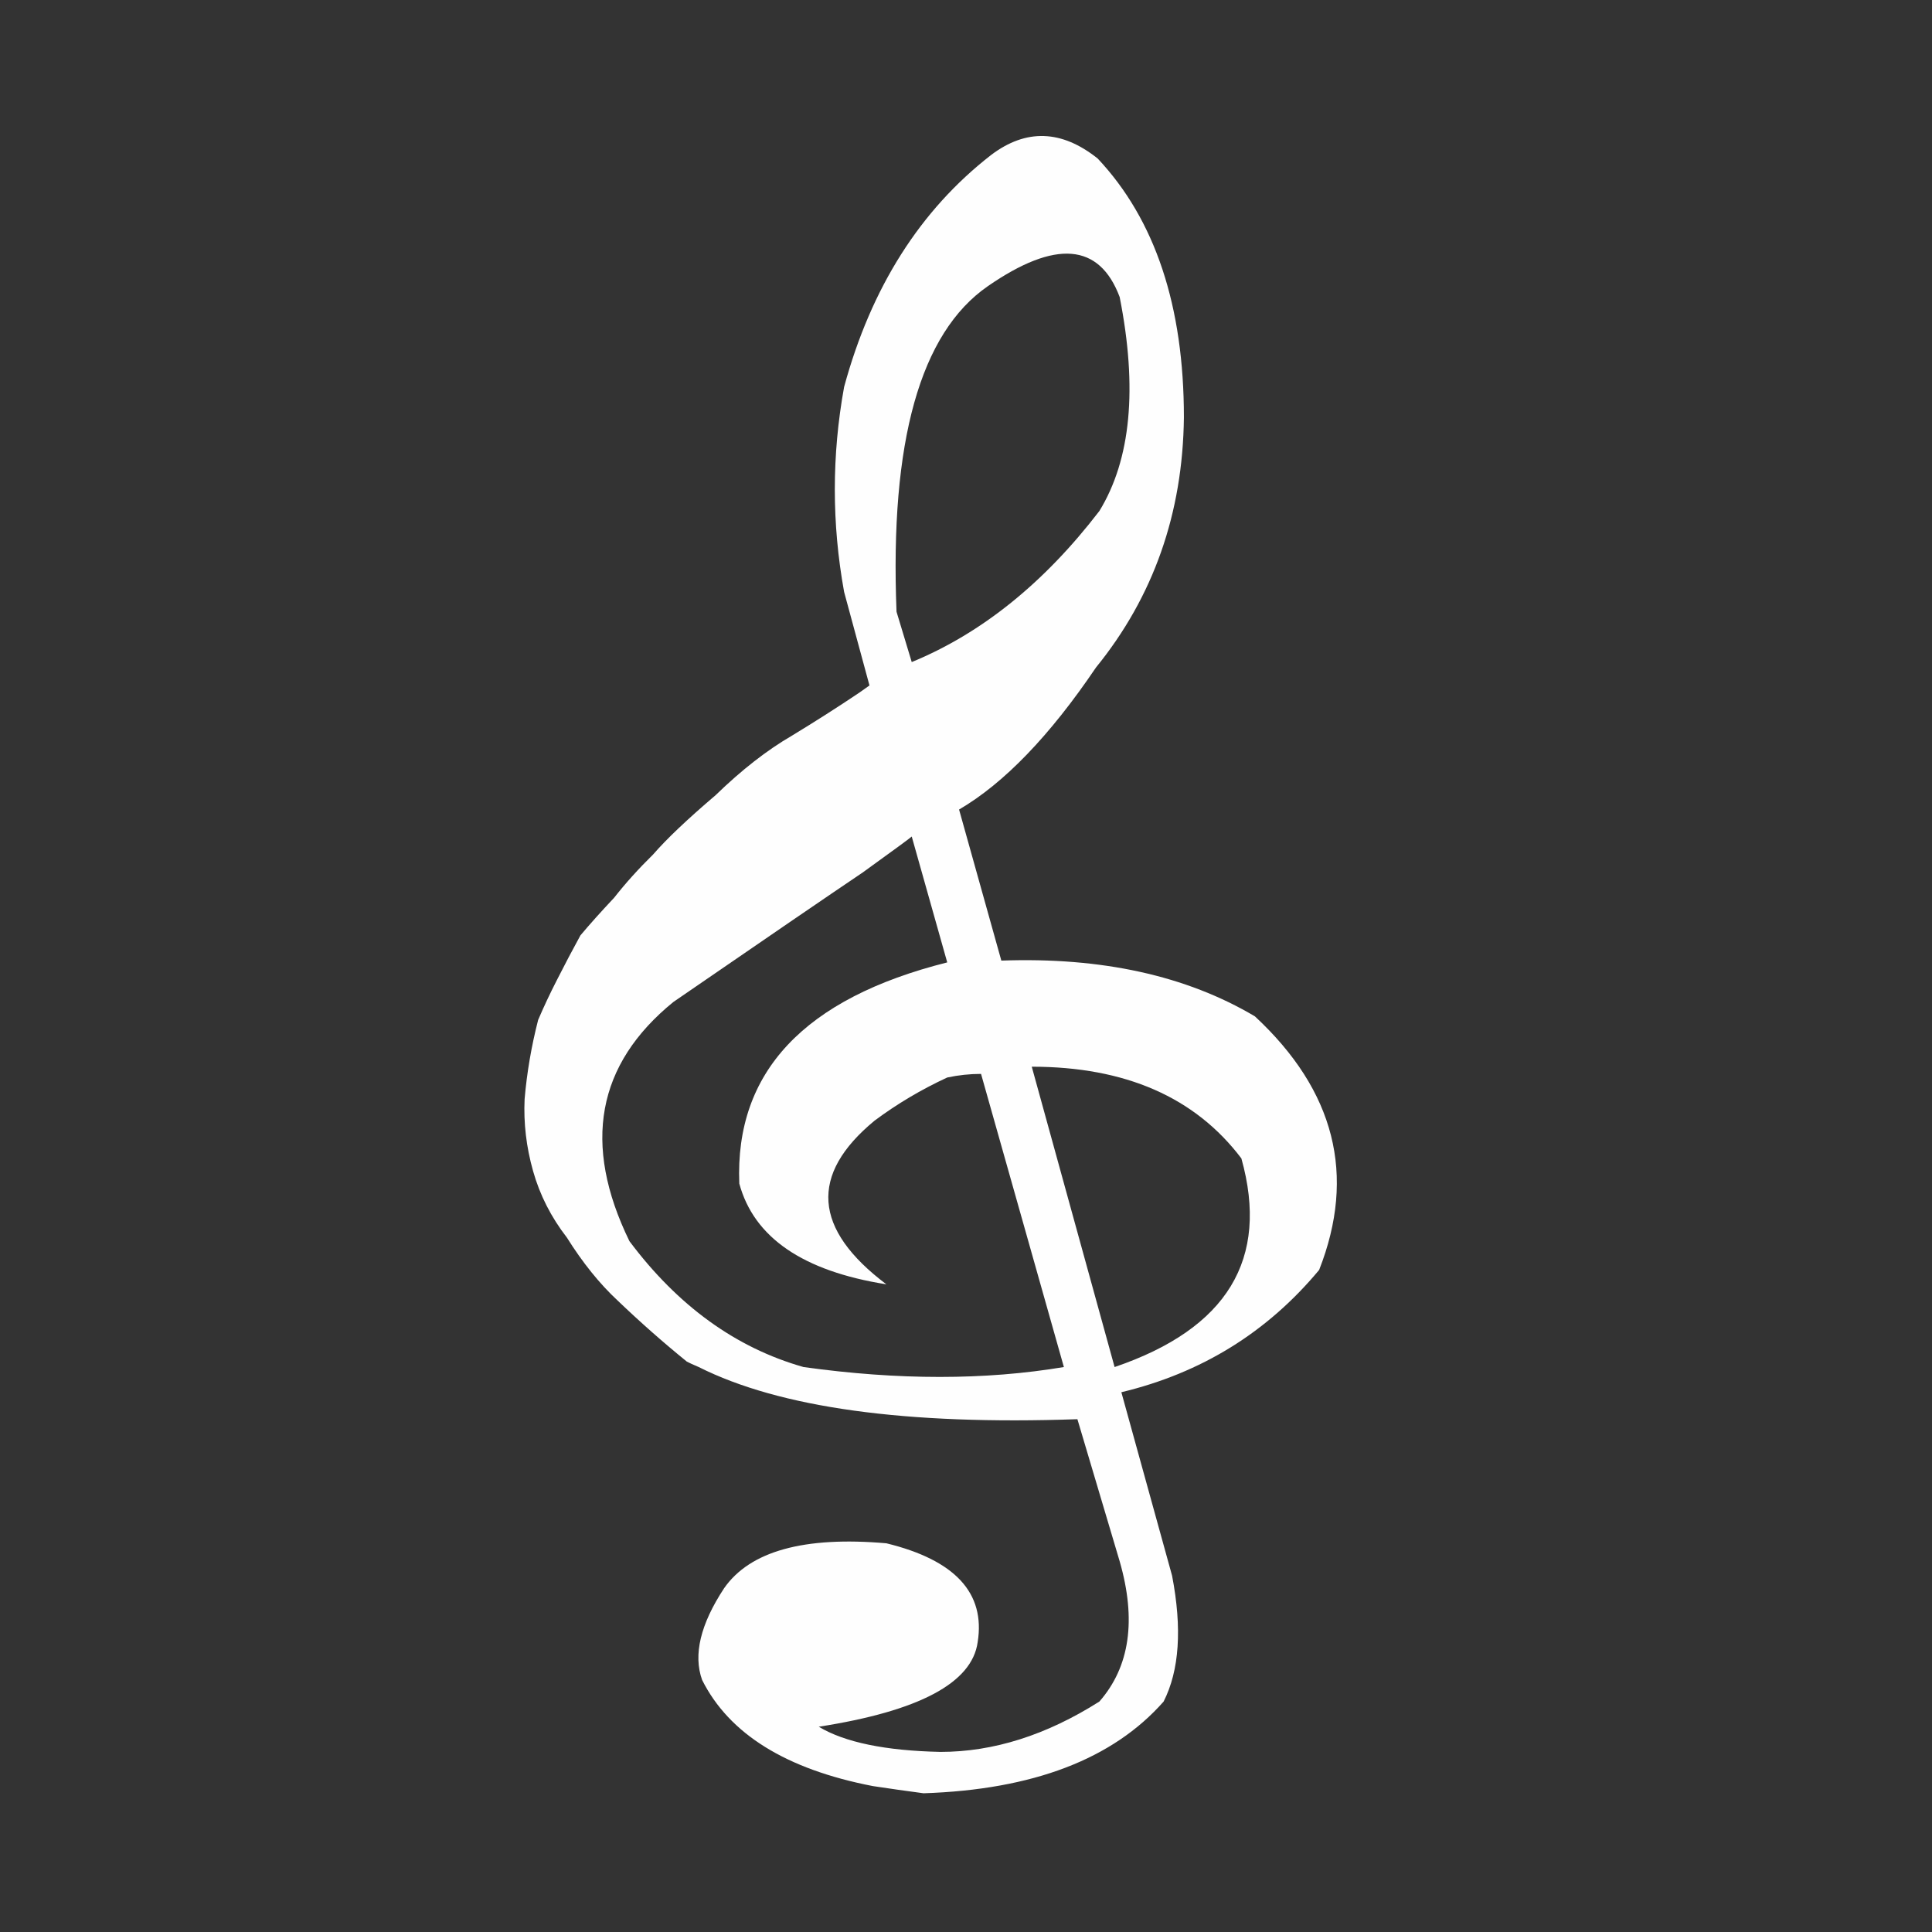 <?xml version="1.0" encoding="UTF-8" standalone="no"?>
<svg width="160px" height="160px" viewBox="0 0 160 160" version="1.1" xmlns="http://www.w3.org/2000/svg" xmlns:xlink="http://www.w3.org/1999/xlink" xmlns:sketch="http://www.bohemiancoding.com/sketch/ns">
    <rect x="0" y="0" width="160" height="160" fill="#333333" stroke="none"/>
    <!-- Generator: Sketch 3.4 (15588) - http://www.bohemiancoding.com/sketch -->
    <title>Slice 14</title>
    <desc>Created with Sketch.</desc>
    <defs></defs>
    <g id="Page-1" stroke="none" stroke-width="1" fill="none" fill-rule="evenodd" sketch:type="MSPage">
        <g id="ARTS-&amp;-MUSIC" sketch:type="MSLayerGroup" transform="translate(-169, -387)" fill="#FEFEFE">
            <g id="Learning-Music-White" transform="translate(210.766, 397)" sketch:type="MSShapeGroup">
                <g id="Group">
                    <g id="_learning_music_0_Layer0_0_FILL-link">
                        <g id="_learning_music_0_Layer0_0_FILL">
                            <path d="M49.14,3.128 C46.153,0.745 43.213,0.645 40.32,2.83 C34.44,7.397 30.38,13.801 28.14,22.043 C27.113,27.702 27.113,33.362 28.14,39.021 L30.24,46.766 L29.4,47.362 C27.627,48.553 25.76,49.745 23.8,50.936 C21.747,52.128 19.647,53.766 17.5,55.851 C15.167,57.837 13.44,59.475 12.32,60.766 C11.107,61.957 10.033,63.149 9.1,64.34 C7.98,65.532 7.047,66.574 6.3,67.468 C5.647,68.66 4.993,69.901 4.34,71.191 C3.78,72.284 3.267,73.376 2.8,74.468 C2.24,76.652 1.867,78.837 1.68,81.021 C1.587,83.007 1.82,84.993 2.38,86.979 C2.94,88.965 3.873,90.801 5.18,92.489 C6.487,94.574 7.887,96.312 9.38,97.702 C11.247,99.489 13.16,101.177 15.12,102.766 C15.307,102.865 15.633,103.014 16.1,103.213 C22.82,106.589 33.273,108.028 47.46,107.532 L50.96,119.298 C52.36,124.163 51.8,128.035 49.28,130.915 C44.893,133.695 40.507,135.085 36.12,135.085 C31.547,134.986 28.187,134.291 26.04,133 C34.347,131.709 38.733,129.376 39.2,126 C39.853,121.929 37.333,119.199 31.64,117.809 C24.827,117.213 20.347,118.454 18.2,121.532 C16.24,124.511 15.633,127.043 16.38,129.128 C18.62,133.596 23.333,136.525 30.52,137.915 C31.827,138.113 33.227,138.312 34.72,138.511 C43.773,138.213 50.4,135.681 54.6,130.915 C55.907,128.333 56.14,124.858 55.3,120.489 L51.1,105.298 C57.727,103.709 63.187,100.333 67.48,95.17 C70.56,87.326 68.787,80.326 62.16,74.17 C56.467,70.794 49.467,69.255 41.16,69.553 L37.66,57.043 C41.393,54.858 45.173,50.936 49,45.277 C53.76,39.418 56.187,32.518 56.28,24.574 C56.28,15.34 53.9,8.191 49.14,3.128 L49.14,3.128 Z M50.96,14.596 C52.453,22.142 51.893,28.05 49.28,32.319 C44.707,38.277 39.527,42.447 33.74,44.83 L32.48,40.66 C31.92,26.56 34.44,17.574 40.04,13.702 C45.64,9.83 49.28,10.128 50.96,14.596 L50.96,14.596 Z M29.68,62.255 C32.293,60.369 33.647,59.376 33.74,59.277 L36.68,69.702 C24.827,72.681 19.087,78.787 19.46,88.021 C20.673,92.489 24.733,95.27 31.64,96.362 C25.573,91.794 25.247,87.277 30.66,82.809 C32.527,81.418 34.533,80.227 36.68,79.234 C37.613,79.035 38.547,78.936 39.48,78.936 L46.34,103.213 C39.807,104.305 32.62,104.305 24.78,103.213 C19.18,101.624 14.373,98.149 10.36,92.787 C6.44,84.745 7.653,78.142 14,72.979 C21.653,67.716 26.88,64.142 29.68,62.255 L29.68,62.255 Z M50.54,103.213 L43.68,78.34 C51.427,78.34 57.213,80.872 61.04,85.936 C63.373,94.277 59.873,100.035 50.54,103.213 L50.54,103.213 Z" id="Shape"></path>
                        </g>
                    </g>
                </g>
            </g>
        </g>
    </g>
</svg>